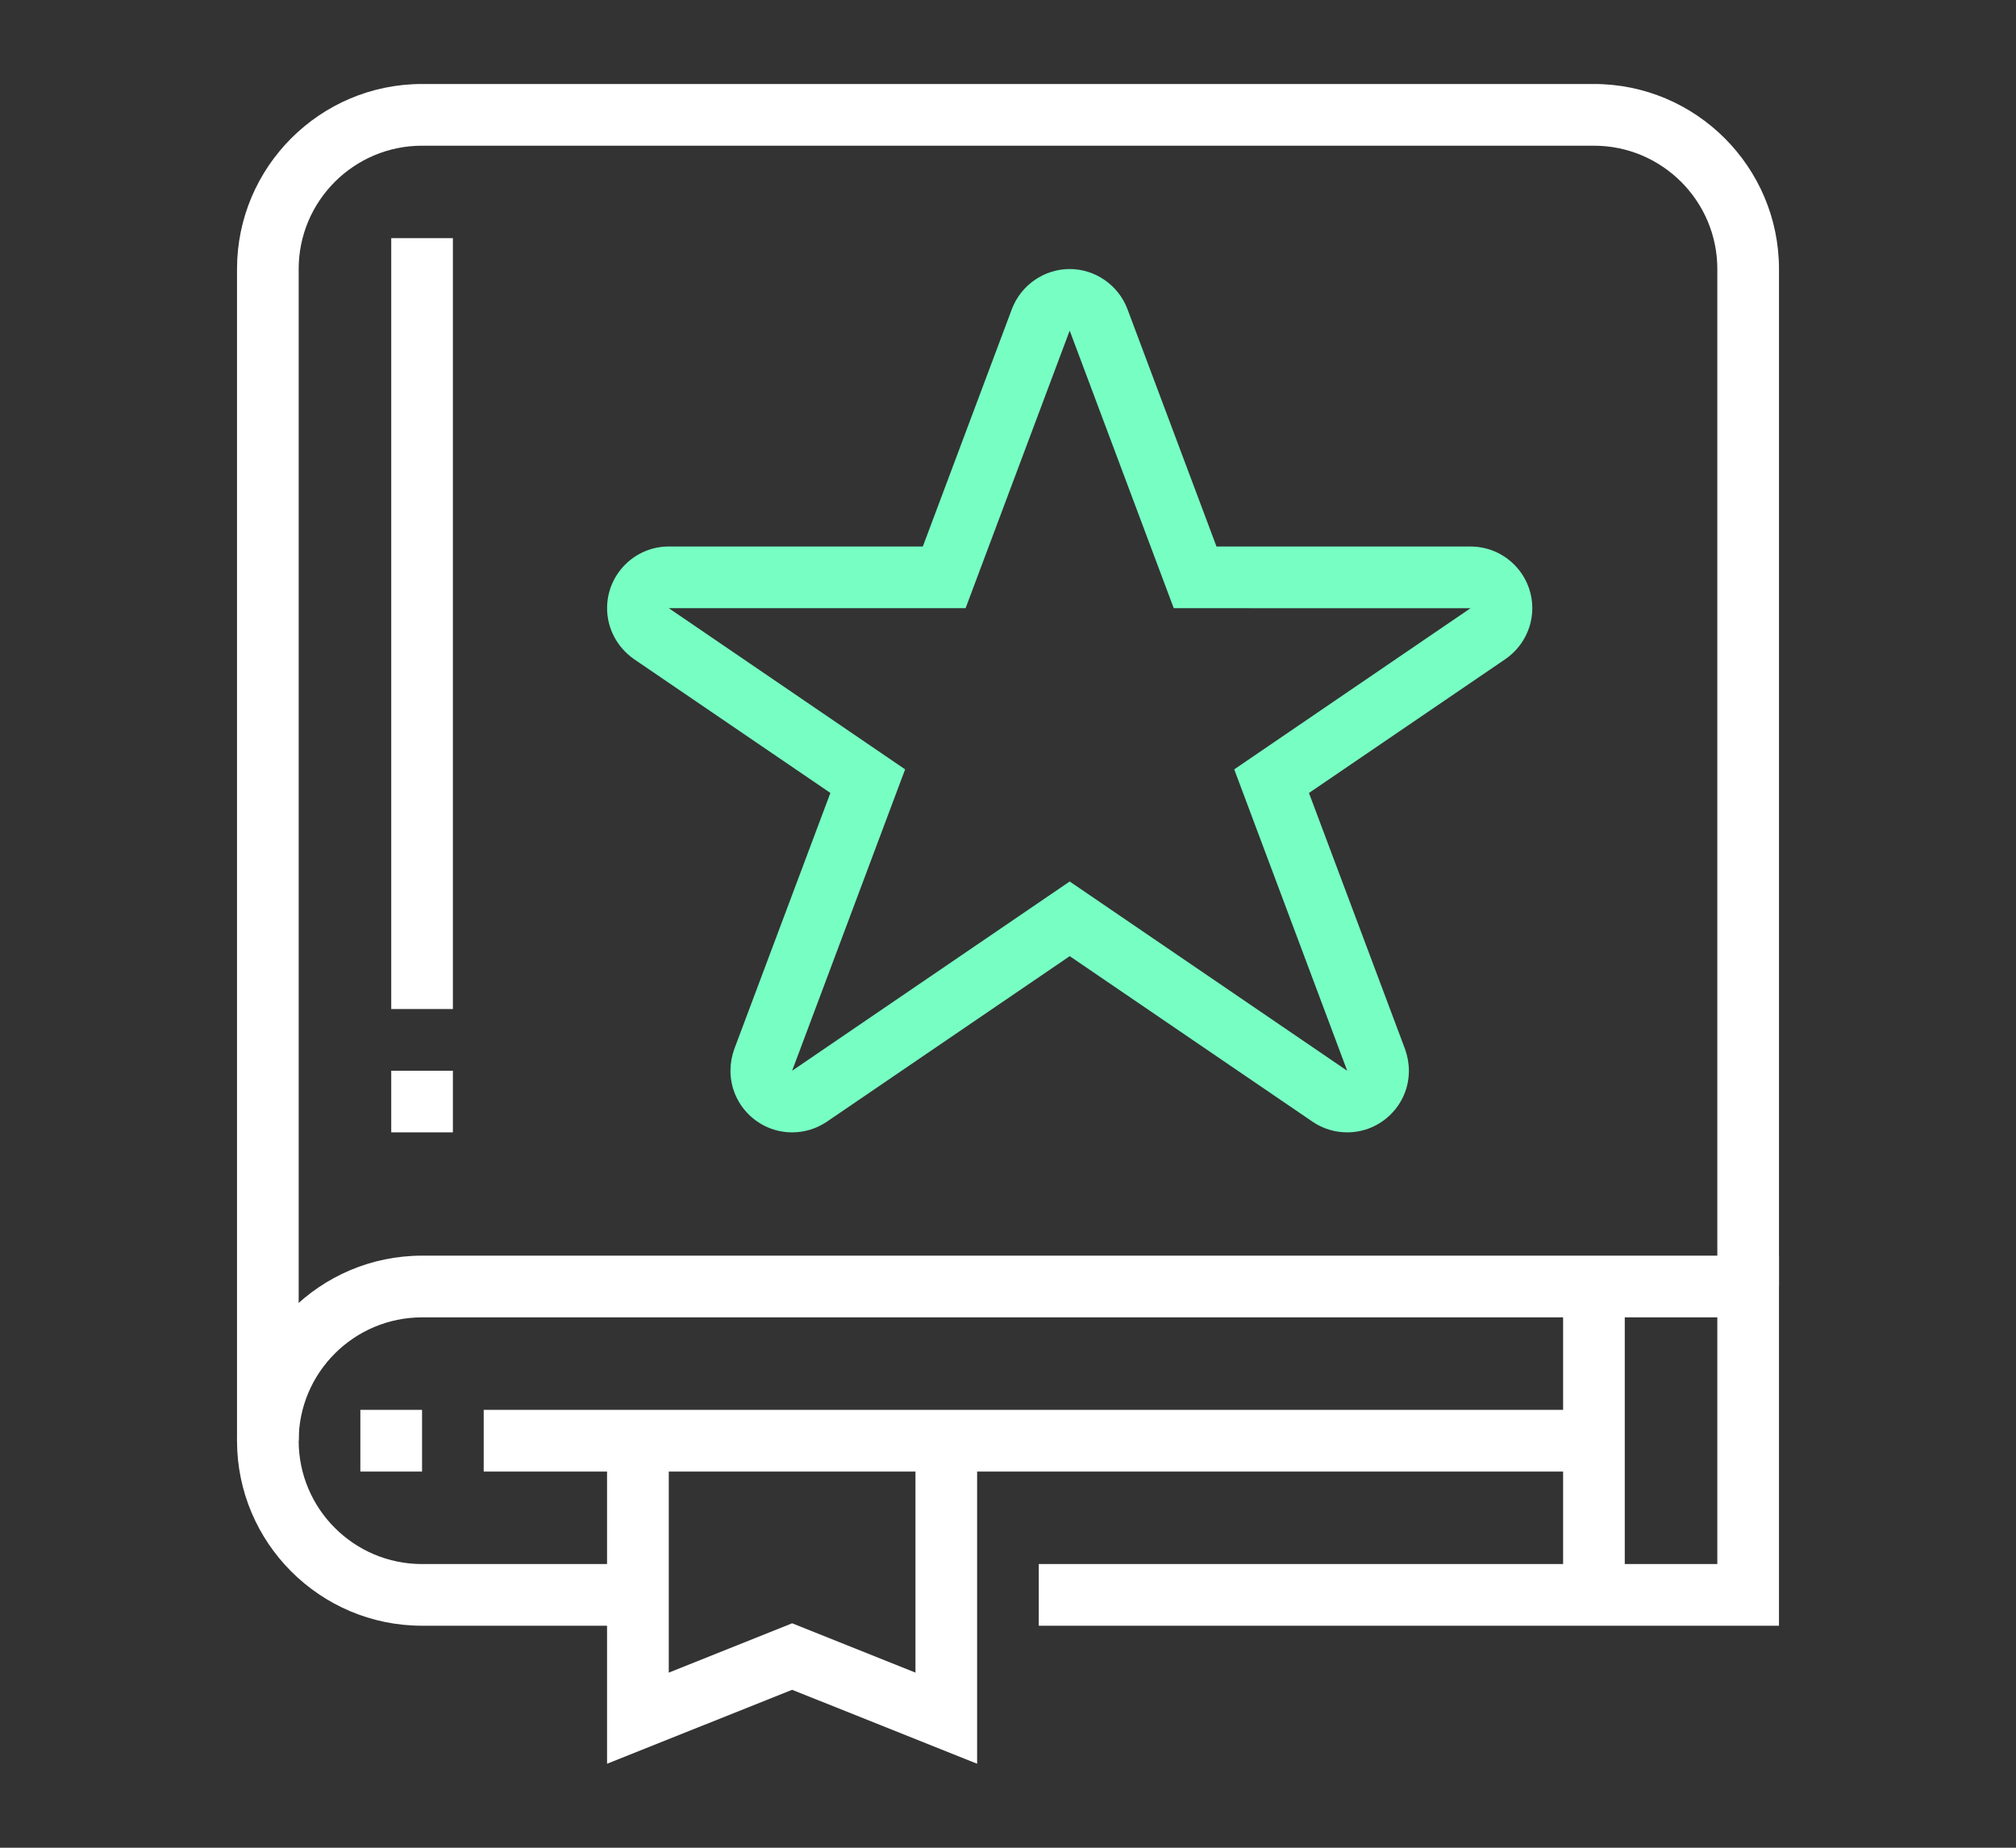 <?xml version="1.0" encoding="utf-8"?>
<!-- Generator: Adobe Illustrator 16.0.0, SVG Export Plug-In . SVG Version: 6.00 Build 0)  -->
<!DOCTYPE svg PUBLIC "-//W3C//DTD SVG 1.1//EN" "http://www.w3.org/Graphics/SVG/1.1/DTD/svg11.dtd">
<svg version="1.1" id="Calque_1" xmlns="http://www.w3.org/2000/svg" xmlns:xlink="http://www.w3.org/1999/xlink" x="0px" y="0px"
	 width="60px" height="55px" viewBox="0 0 60 55" enable-background="new 0 0 60 55" xml:space="preserve">
<rect x="0" y="0" width="60" height="55" fill="#333333" stroke="none"/>
<g>
	<path fill="#FFFFFF" d="M8.889,42.884H7.054V8.008c0-3.036,2.47-5.508,5.507-5.508h34.877c3.038,0,5.508,2.472,5.508,5.508v30.287
		h-1.835V8.008c0-2.026-1.648-3.671-3.673-3.671H12.561c-2.025,0-3.672,1.645-3.672,3.671V42.884z"/>
	<path fill="#77FFC3" d="M40.095,33.706c-0.365,0-0.72-0.107-1.026-0.314l-7.232-4.931l-7.228,4.928
		c-0.313,0.21-0.667,0.317-1.034,0.317c-1.012,0-1.835-0.823-1.835-1.834c0-0.219,0.038-0.432,0.112-0.642l2.862-7.627l-5.843-3.982
		c-0.505-0.352-0.803-0.915-0.803-1.518c0-1.012,0.824-1.836,1.836-1.836h7.561l2.652-7.071c0.271-0.712,0.961-1.188,1.719-1.188
		c0.756,0,1.446,0.477,1.716,1.186l2.653,7.074h7.563c1.012,0,1.836,0.824,1.836,1.836c0,0.603-0.298,1.166-0.799,1.514
		l-5.848,3.986l2.861,7.627c0.074,0.21,0.113,0.423,0.113,0.642C41.932,32.883,41.108,33.706,40.095,33.706z M31.836,26.239
		l8.26,5.634l0.861-0.324l-0.862,0.323l-3.362-8.971l7.033-4.797l-8.833-0.001l-3.097-8.262l-3.098,8.262h-8.834l7.034,4.798
		l-3.363,8.971L31.836,26.239z"/>
	<rect x="11.644" y="7.089" fill="#FFFFFF" width="1.835" height="22.946"/>
	<rect x="11.644" y="31.872" fill="#FFFFFF" width="1.835" height="1.834"/>
	<path fill="#FFFFFF" d="M52.946,48.392h-22.03v-1.836h20.195v-7.343h-38.55c-2.025,0-3.672,1.647-3.672,3.671
		c0,2.027,1.647,3.672,3.672,3.672h6.425v1.836h-6.425c-3.038,0-5.507-2.471-5.507-5.508c0-3.035,2.47-5.508,5.507-5.508h40.385
		V48.392z"/>
	<rect x="10.725" y="41.966" fill="#FFFFFF" width="1.836" height="1.837"/>
	<rect x="14.396" y="41.966" fill="#FFFFFF" width="33.042" height="1.837"/>
	<rect x="46.521" y="38.295" fill="#FFFFFF" width="1.835" height="9.179"/>
	<polygon fill="#FFFFFF" points="29.081,52.5 23.575,50.299 18.067,52.5 18.067,42.884 19.904,42.884 19.904,49.788 23.575,48.319 
		27.246,49.788 27.246,42.884 29.081,42.884 	"/>
</g>
</svg>

